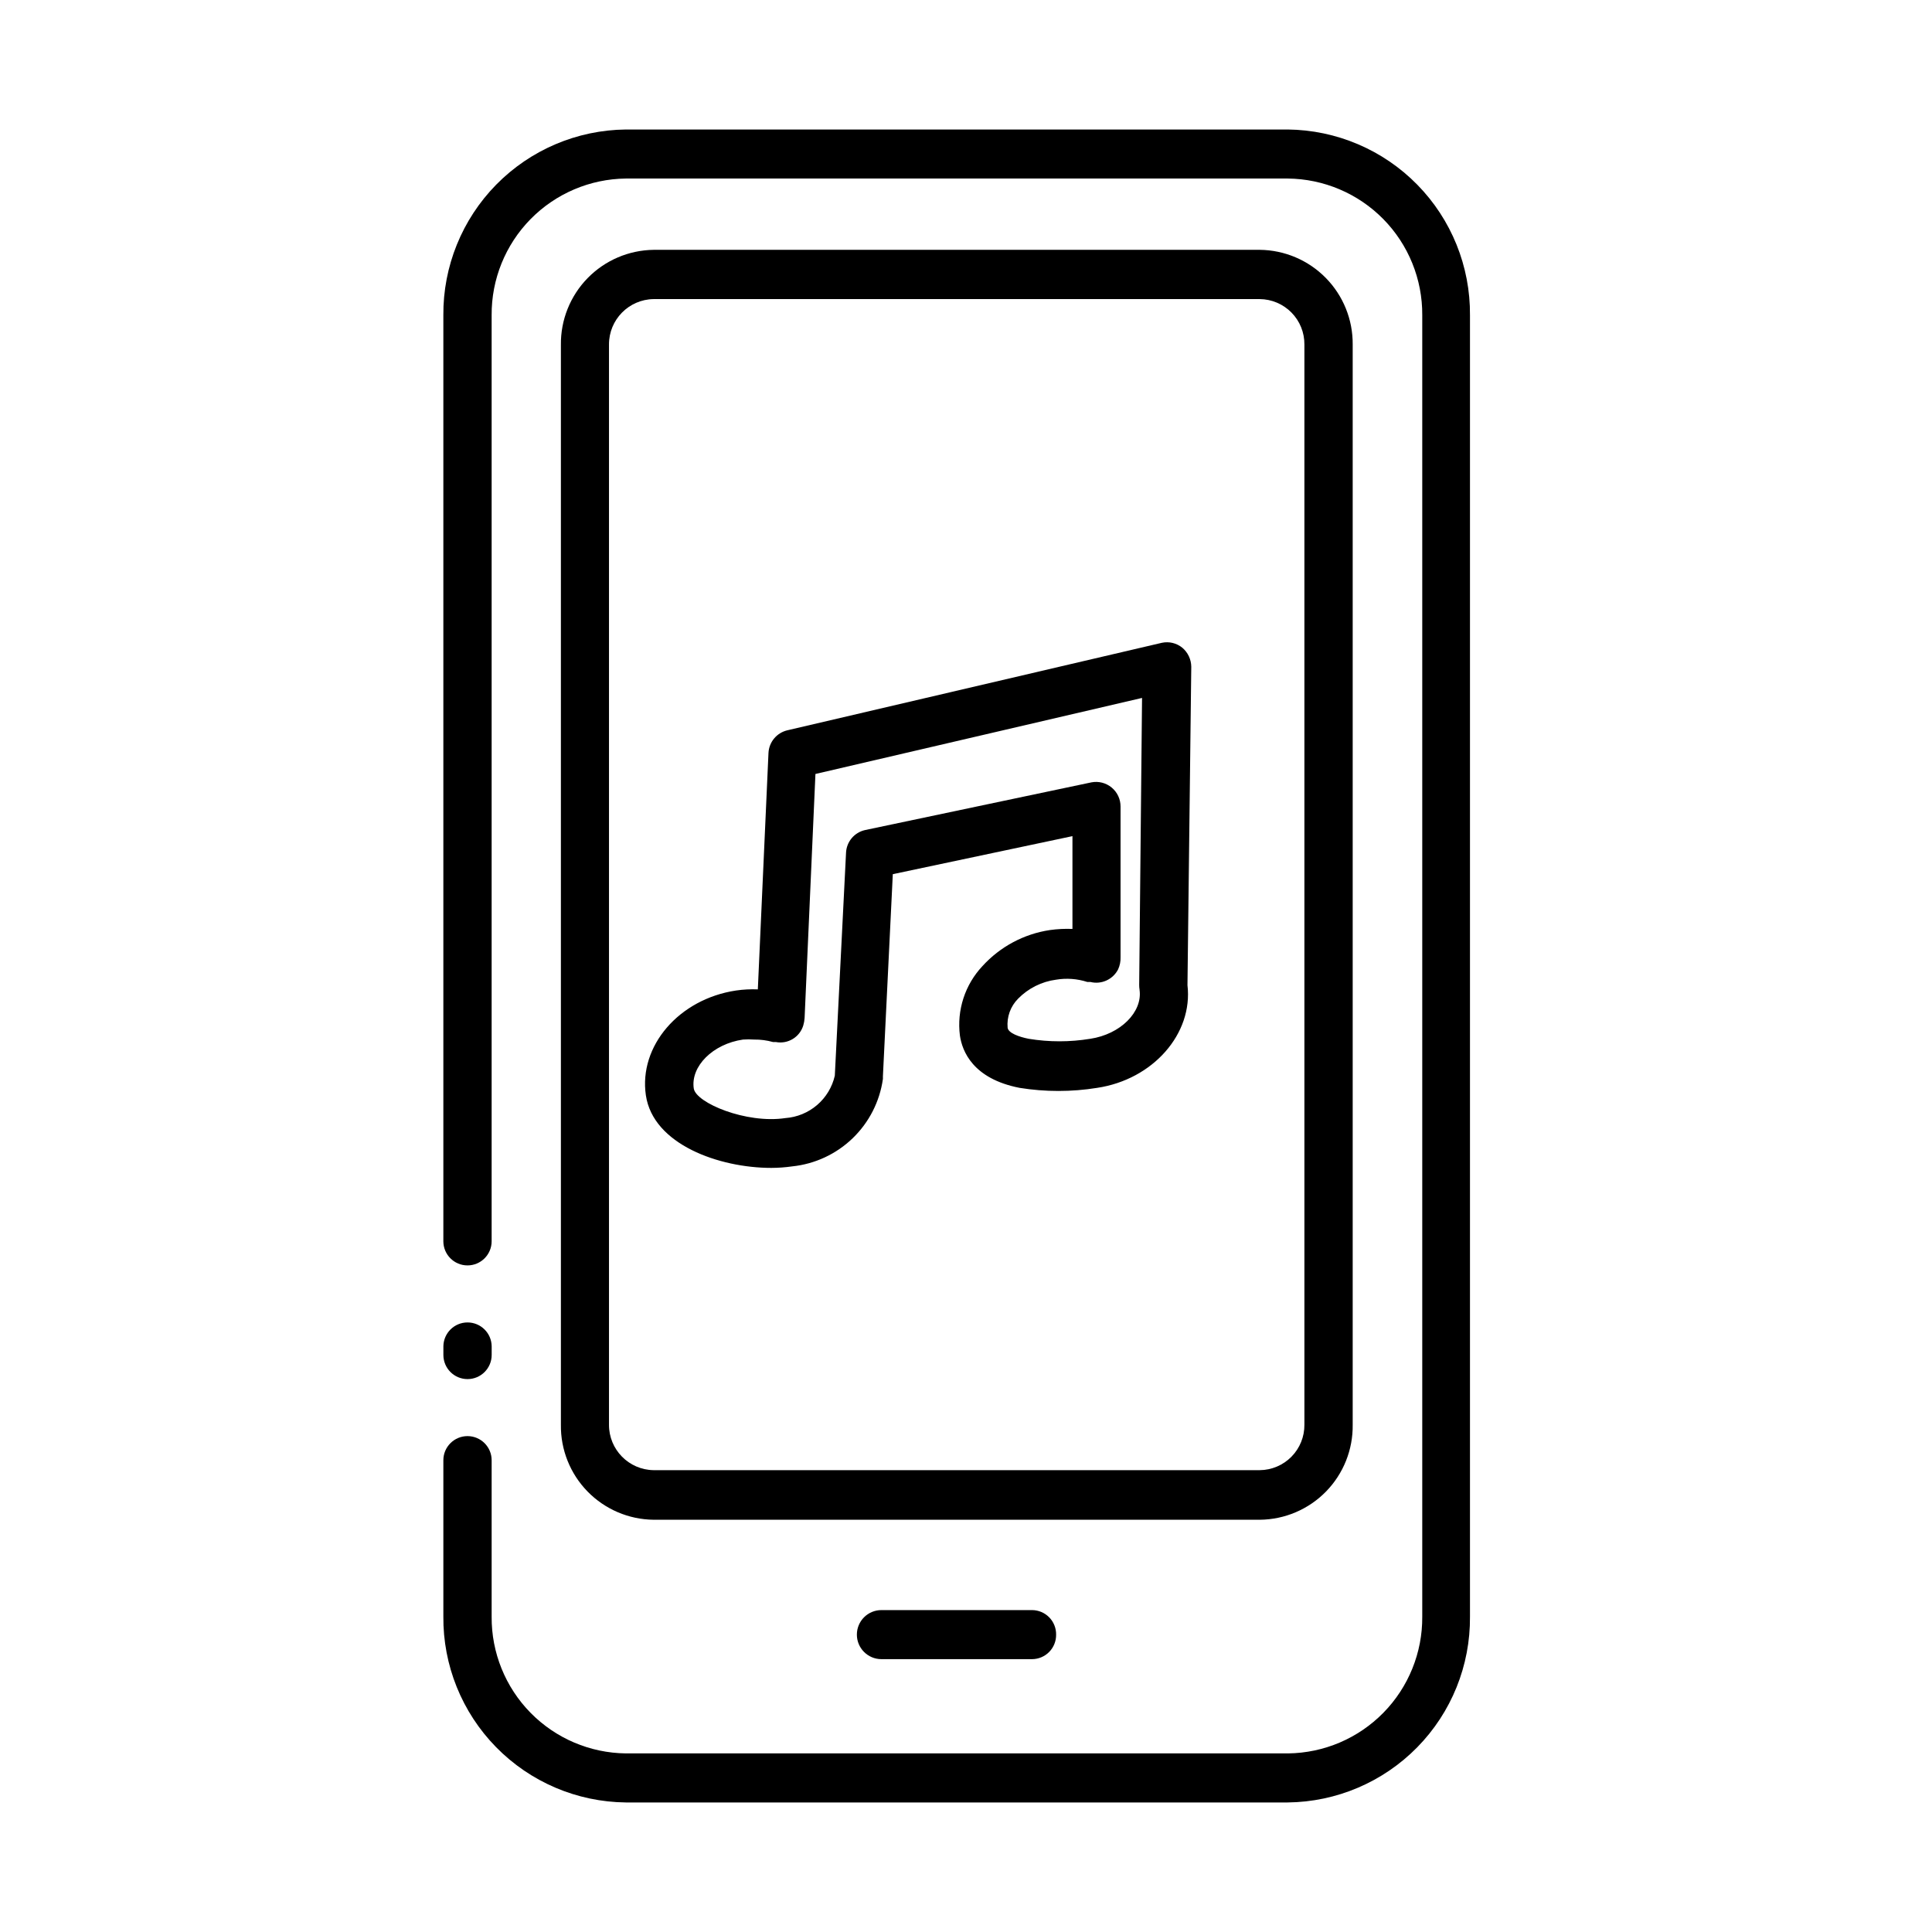 <?xml version="1.0" encoding="UTF-8"?>
<!-- Uploaded to: SVG Repo, www.svgrepo.com, Generator: SVG Repo Mixer Tools -->
<svg fill="#000000" width="800px" height="800px" version="1.1" viewBox="144 144 512 512" xmlns="http://www.w3.org/2000/svg">
 <g>
  <path d="m485.24 178.32h-175.38c-12.934 0.133-25.289 5.387-34.355 14.613-9.066 9.227-14.105 21.672-14.012 34.605v245.41c0 3.535 2.867 6.398 6.398 6.398 3.535 0 6.398-2.863 6.398-6.398v-245.41c-0.066-9.512 3.641-18.668 10.305-25.457 6.668-6.789 15.75-10.66 25.266-10.766h175.38c9.531 0.082 18.645 3.941 25.332 10.73 6.688 6.793 10.406 15.961 10.34 25.492v344.91c0.066 9.516-3.641 18.668-10.305 25.457-6.668 6.789-15.75 10.66-25.266 10.766h-175.48c-9.516-0.105-18.598-3.977-25.266-10.766-6.664-6.789-10.371-15.941-10.305-25.457v-41.465c0-3.531-2.863-6.398-6.398-6.398-3.531 0-6.398 2.867-6.398 6.398v41.363c-0.121 12.953 4.906 25.422 13.977 34.672 9.066 9.25 21.438 14.52 34.391 14.652h175.38c12.93-0.133 25.281-5.391 34.34-14.621 9.059-9.227 14.082-21.672 13.977-34.602v-344.91c0.105-12.93-4.918-25.375-13.977-34.602-9.059-9.23-21.41-14.484-34.34-14.617zm-217.34 316.14c-3.492 0-6.344 2.805-6.398 6.301v2.316c0 3.535 2.867 6.398 6.398 6.398 3.535 0 6.398-2.863 6.398-6.398v-2.316c-0.055-3.496-2.902-6.301-6.398-6.301z"/>
  <path d="m477.84 210.21h-160.61c-6.602 0.078-12.898 2.777-17.512 7.5-4.609 4.727-7.156 11.09-7.074 17.688v286.16c-0.094 6.606 2.445 12.977 7.059 17.703 4.617 4.727 10.922 7.422 17.527 7.488h160.61c6.613-0.051 12.934-2.742 17.559-7.469 4.625-4.731 7.172-11.109 7.078-17.723v-286.26c0.055-6.594-2.508-12.938-7.129-17.641-4.617-4.703-10.914-7.383-17.508-7.449zm11.84 311.36v-0.004c0.027 3.168-1.203 6.215-3.426 8.473-2.219 2.258-5.246 3.543-8.414 3.57h-160.61c-6.582-0.082-11.867-5.457-11.84-12.043v-286.26c-0.027-6.586 5.258-11.961 11.84-12.043h160.61c3.168 0.027 6.195 1.312 8.414 3.57 2.223 2.258 3.453 5.305 3.426 8.473z"/>
  <path d="m423.88 577.19c0.027 1.707-0.629 3.352-1.82 4.574-1.191 1.219-2.82 1.914-4.527 1.926h-39.953c-3.59 0-6.5-2.91-6.5-6.5s2.91-6.5 6.5-6.5h39.953c1.707 0.016 3.336 0.707 4.527 1.93 1.191 1.219 1.848 2.867 1.82 4.57z"/>
  <path d="m459.7 320.7c-0.02-1.945-0.883-3.781-2.367-5.039-1.52-1.242-3.523-1.723-5.441-1.309l-99.199 23.176c-2.848 0.652-4.91 3.125-5.039 6.043l-2.82 62.625c-1.938-0.078-3.875 0.023-5.793 0.301-15.113 2.266-25.797 14.711-23.879 27.762 1.914 13.047 19.445 19.246 33.25 19.246 1.852-0.004 3.703-0.141 5.539-0.402 6.019-0.629 11.652-3.25 16.008-7.449 4.356-4.199 7.18-9.738 8.023-15.727v-0.707l2.621-53.555 47.609-10.078v24.59c-2.004-0.078-4.008 0.023-5.996 0.301-6.859 1.031-13.156 4.394-17.832 9.523-4.652 4.941-6.852 11.703-5.996 18.438 0.605 4.133 3.426 11.438 15.82 13.855 6.809 1.098 13.746 1.098 20.555 0 14.812-2.215 25.441-14.359 23.93-27.207zm-13.703 85.648c0.805 5.844-5.039 11.738-13.098 12.949v-0.004c-5.391 0.883-10.887 0.883-16.273 0-2.57-0.504-5.391-1.512-5.594-2.922-0.262-2.852 0.754-5.676 2.773-7.707 2.699-2.758 6.246-4.531 10.074-5.039 2.762-0.461 5.598-0.254 8.262 0.605h0.809c2.926 0.734 5.973-0.645 7.356-3.324 0.465-1.008 0.691-2.113 0.652-3.227v-39.949c0.004-1.938-0.855-3.777-2.348-5.016-1.488-1.238-3.457-1.746-5.359-1.383l-60.004 12.645c-2.856 0.637-4.926 3.121-5.039 6.047l-2.973 59.043c-0.691 3.031-2.34 5.758-4.695 7.777-2.359 2.023-5.305 3.234-8.402 3.461-10.379 1.562-23.73-4.031-24.285-7.859-0.855-5.844 5.039-11.789 13.047-12.949h0.004c0.973-0.074 1.949-0.074 2.922 0 1.703-0.027 3.398 0.195 5.039 0.656h0.754c3.184 0.602 6.309-1.285 7.254-4.383 0.195-0.656 0.316-1.332 0.355-2.016l2.871-64.641 86.555-20.152-0.758 76.074c0 0.422 0.031 0.844 0.102 1.262z"/>
 </g>
</svg>